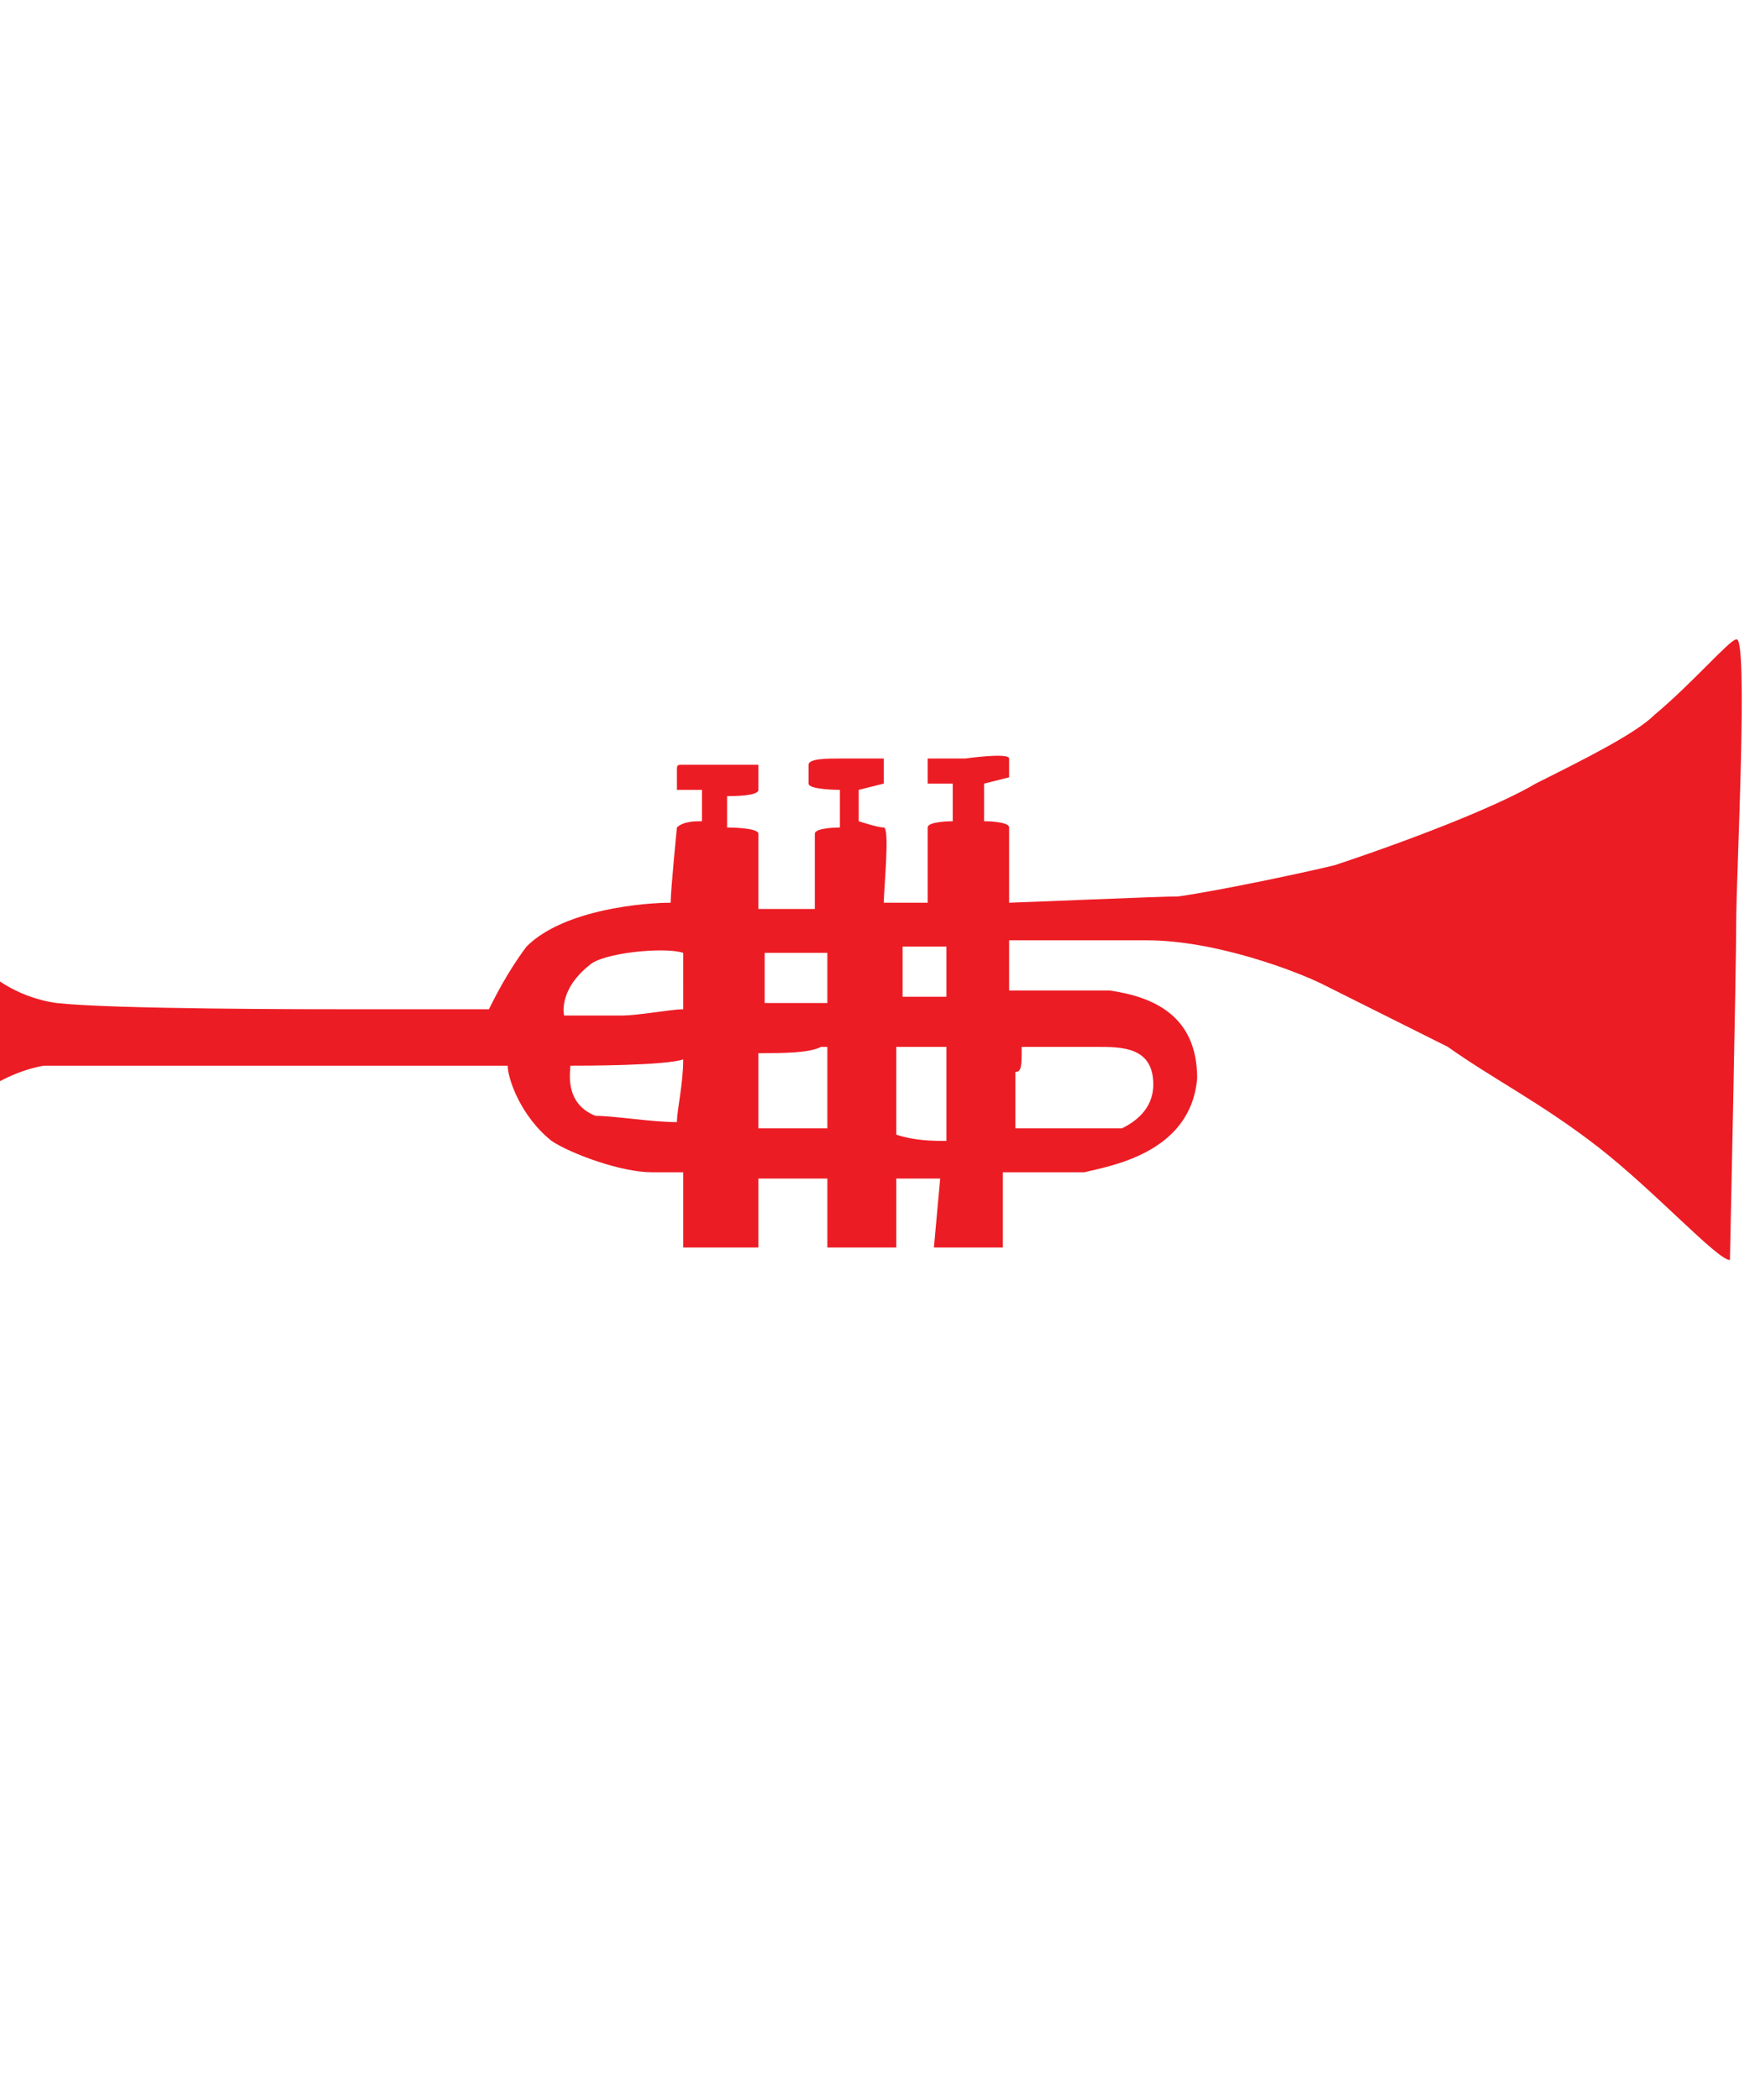 <?xml version="1.0" encoding="utf-8"?>
<!-- Generator: Adobe Illustrator 23.0.1, SVG Export Plug-In . SVG Version: 6.00 Build 0)  -->
<svg version="1.1" id="Layer_1" xmlns="http://www.w3.org/2000/svg" xmlns:xlink="http://www.w3.org/1999/xlink" x="0px" y="0px"
	 viewBox="0 0 28 33.5" style="enable-background:new 0 0 28 33.5;" xml:space="preserve">
<style type="text/css">
	.st0{fill:#EC1C24;}
</style>
<title>bakerboysbandAsset 2</title>
<path class="st0" d="M8.1,17c0,0.2,0.2,0.8,0.7,1.2c0.3,0.2,1.1,0.5,1.6,0.5c0.3,0,0.4,0,0.5,0c0,0.2,0,1,0,1.2c0,0,1.2,0,1.2,0
	c0,0,0-0.9,0-1.1l1.1,0c0,0.2,0,1,0,1c0,0,0,0.1,0,0.1c0,0,1.1,0,1.1,0l0-1.1l0.7,0c0,0-0.1,1.1-0.1,1.1c0,0,1.1,0,1.1,0
	c0,0,0-0.6,0-1.2c0.8,0,1.2,0,1.3,0c0.4-0.1,1.7-0.3,1.8-1.5c0-1-0.7-1.3-1.4-1.4c-0.2,0-1.4,0-1.6,0c0-0.1,0-0.8,0-0.8
	c0.3,0,2.1,0,2.2,0c1.1,0,2.4,0.5,2.8,0.7c1,0.5,1.6,0.8,2,1c0.7,0.5,1.5,0.9,2.4,1.6c0.9,0.7,1.9,1.8,2.1,1.8c0,0,0.1-4.6,0.1-5.4
	c0-0.7,0.2-4.6,0-4.5c-0.1,0-0.7,0.7-1.3,1.2c-0.3,0.3-1.1,0.7-1.9,1.1c-0.5,0.3-1.7,0.8-3.2,1.3c-0.4,0.1-1.8,0.4-2.5,0.5
	c-0.3,0-2.6,0.1-2.7,0.1c0-0.3,0-1.2,0-1.2c0-0.1-0.4-0.1-0.4-0.1l0-0.6l0.4-0.1c0,0,0-0.3,0-0.3c0-0.1-0.7,0-0.7,0
	c-0.2,0-0.6,0-0.6,0c0,0,0,0.4,0,0.4h0.4c0,0.2,0,0.4,0,0.6c0,0-0.4,0-0.4,0.1c0,0,0,0.7,0,1.2l-0.7,0c0-0.2,0.1-1.2,0-1.2
	c-0.1,0-0.4-0.1-0.4-0.1l0-0.5l0.4-0.1c0,0,0-0.4,0-0.4c0,0-0.7,0-0.7,0c-0.2,0-0.5,0-0.5,0.1v0.3c0,0.1,0.5,0.1,0.5,0.1
	c0,0.1,0,0.4,0,0.6c0,0-0.4,0-0.4,0.1c0,0,0,0.7,0,1.2c-0.1,0-0.7,0-0.9,0c0-0.6,0-1.2,0-1.2c0-0.1-0.5-0.1-0.5-0.1l0-0.5
	c0.1,0,0.5,0,0.5-0.1c0-0.2,0-0.3,0-0.4l-0.1,0l-1.1,0c-0.1,0-0.1,0-0.1,0.1c0,0,0,0.3,0,0.3c0,0,0.2,0,0.4,0c0,0.2,0,0.4,0,0.5
	c-0.1,0-0.3,0-0.4,0.1c0,0-0.1,1-0.1,1.2c-0.4,0-1.7,0.1-2.3,0.7c-0.3,0.4-0.5,0.8-0.6,1c-0.7,0-1.5,0-2,0c-0.9,0-4,0-4.9-0.1
	c-0.7-0.1-1.1-0.5-1.1-0.5c-0.1,0-0.1,0.1-0.1,0.1c0,0,0.1,1.1-0.1,1.8c0,0,0,0.1,0,0.1c0,0,0.5-0.4,1.1-0.5C1.8,17,3.8,17,5.4,17
	C6.2,17,8.1,17,8.1,17z M12.1,16.8c0.4,0,0.8,0,1-0.1l0.1,0c0,0.3,0,0.5,0,0.6c0,0.2,0,0.4,0,0.7c-0.1,0-0.3,0-0.4,0l-0.7,0
	c0-0.3,0-0.5,0-0.7C12.1,17.1,12.1,17,12.1,16.8z M13.2,15.4c0,0.1,0,0.2,0,0.3V16c-0.2,0-0.8,0-1,0c0-0.1,0-0.3,0-0.4
	c0-0.1,0-0.4,0-0.4c0.3,0,0.7,0,1,0C13.2,15.2,13.2,15.3,13.2,15.4z M14.4,15.9C14.4,15.9,14.4,15.9,14.4,15.9c0-0.1,0-0.6,0-0.8
	c0.2,0,0.5,0,0.7,0c0,0.1,0,0.3,0,0.4c0,0.1,0,0.3,0,0.4C14.9,15.9,14.6,15.9,14.4,15.9z M15.1,16.7c0,0.4,0,0.7,0,0.9
	c0,0.1,0,0.3,0,0.6c-0.2,0-0.5,0-0.8-0.1c0-0.4,0-0.9,0-1.4c0.2,0,0.3,0,0.4,0L15.1,16.7z M10.8,17.9c-0.4,0-1-0.1-1.3-0.1
	C9,17.6,9.1,17.1,9.1,17c0.2,0,1.5,0,1.8-0.1C10.9,17.3,10.8,17.7,10.8,17.9z M10.9,16.1c-0.2,0-0.7,0.1-1,0.1c-0.1,0-0.8,0-0.9,0
	c0,0-0.1-0.4,0.4-0.8c0.2-0.2,1.2-0.3,1.5-0.2C10.9,15.3,10.9,16,10.9,16.1z M16.3,16.7c0.3,0,1.1,0,1.2,0c0.4,0,0.9,0,0.9,0.6
	c0,0.4-0.3,0.6-0.5,0.7C17.6,18,17.4,18,17,18c-0.1,0-0.6,0-0.8,0c0-0.8,0-0.9,0-0.9C16.3,17.1,16.3,17,16.3,16.7z"/>
</svg>
